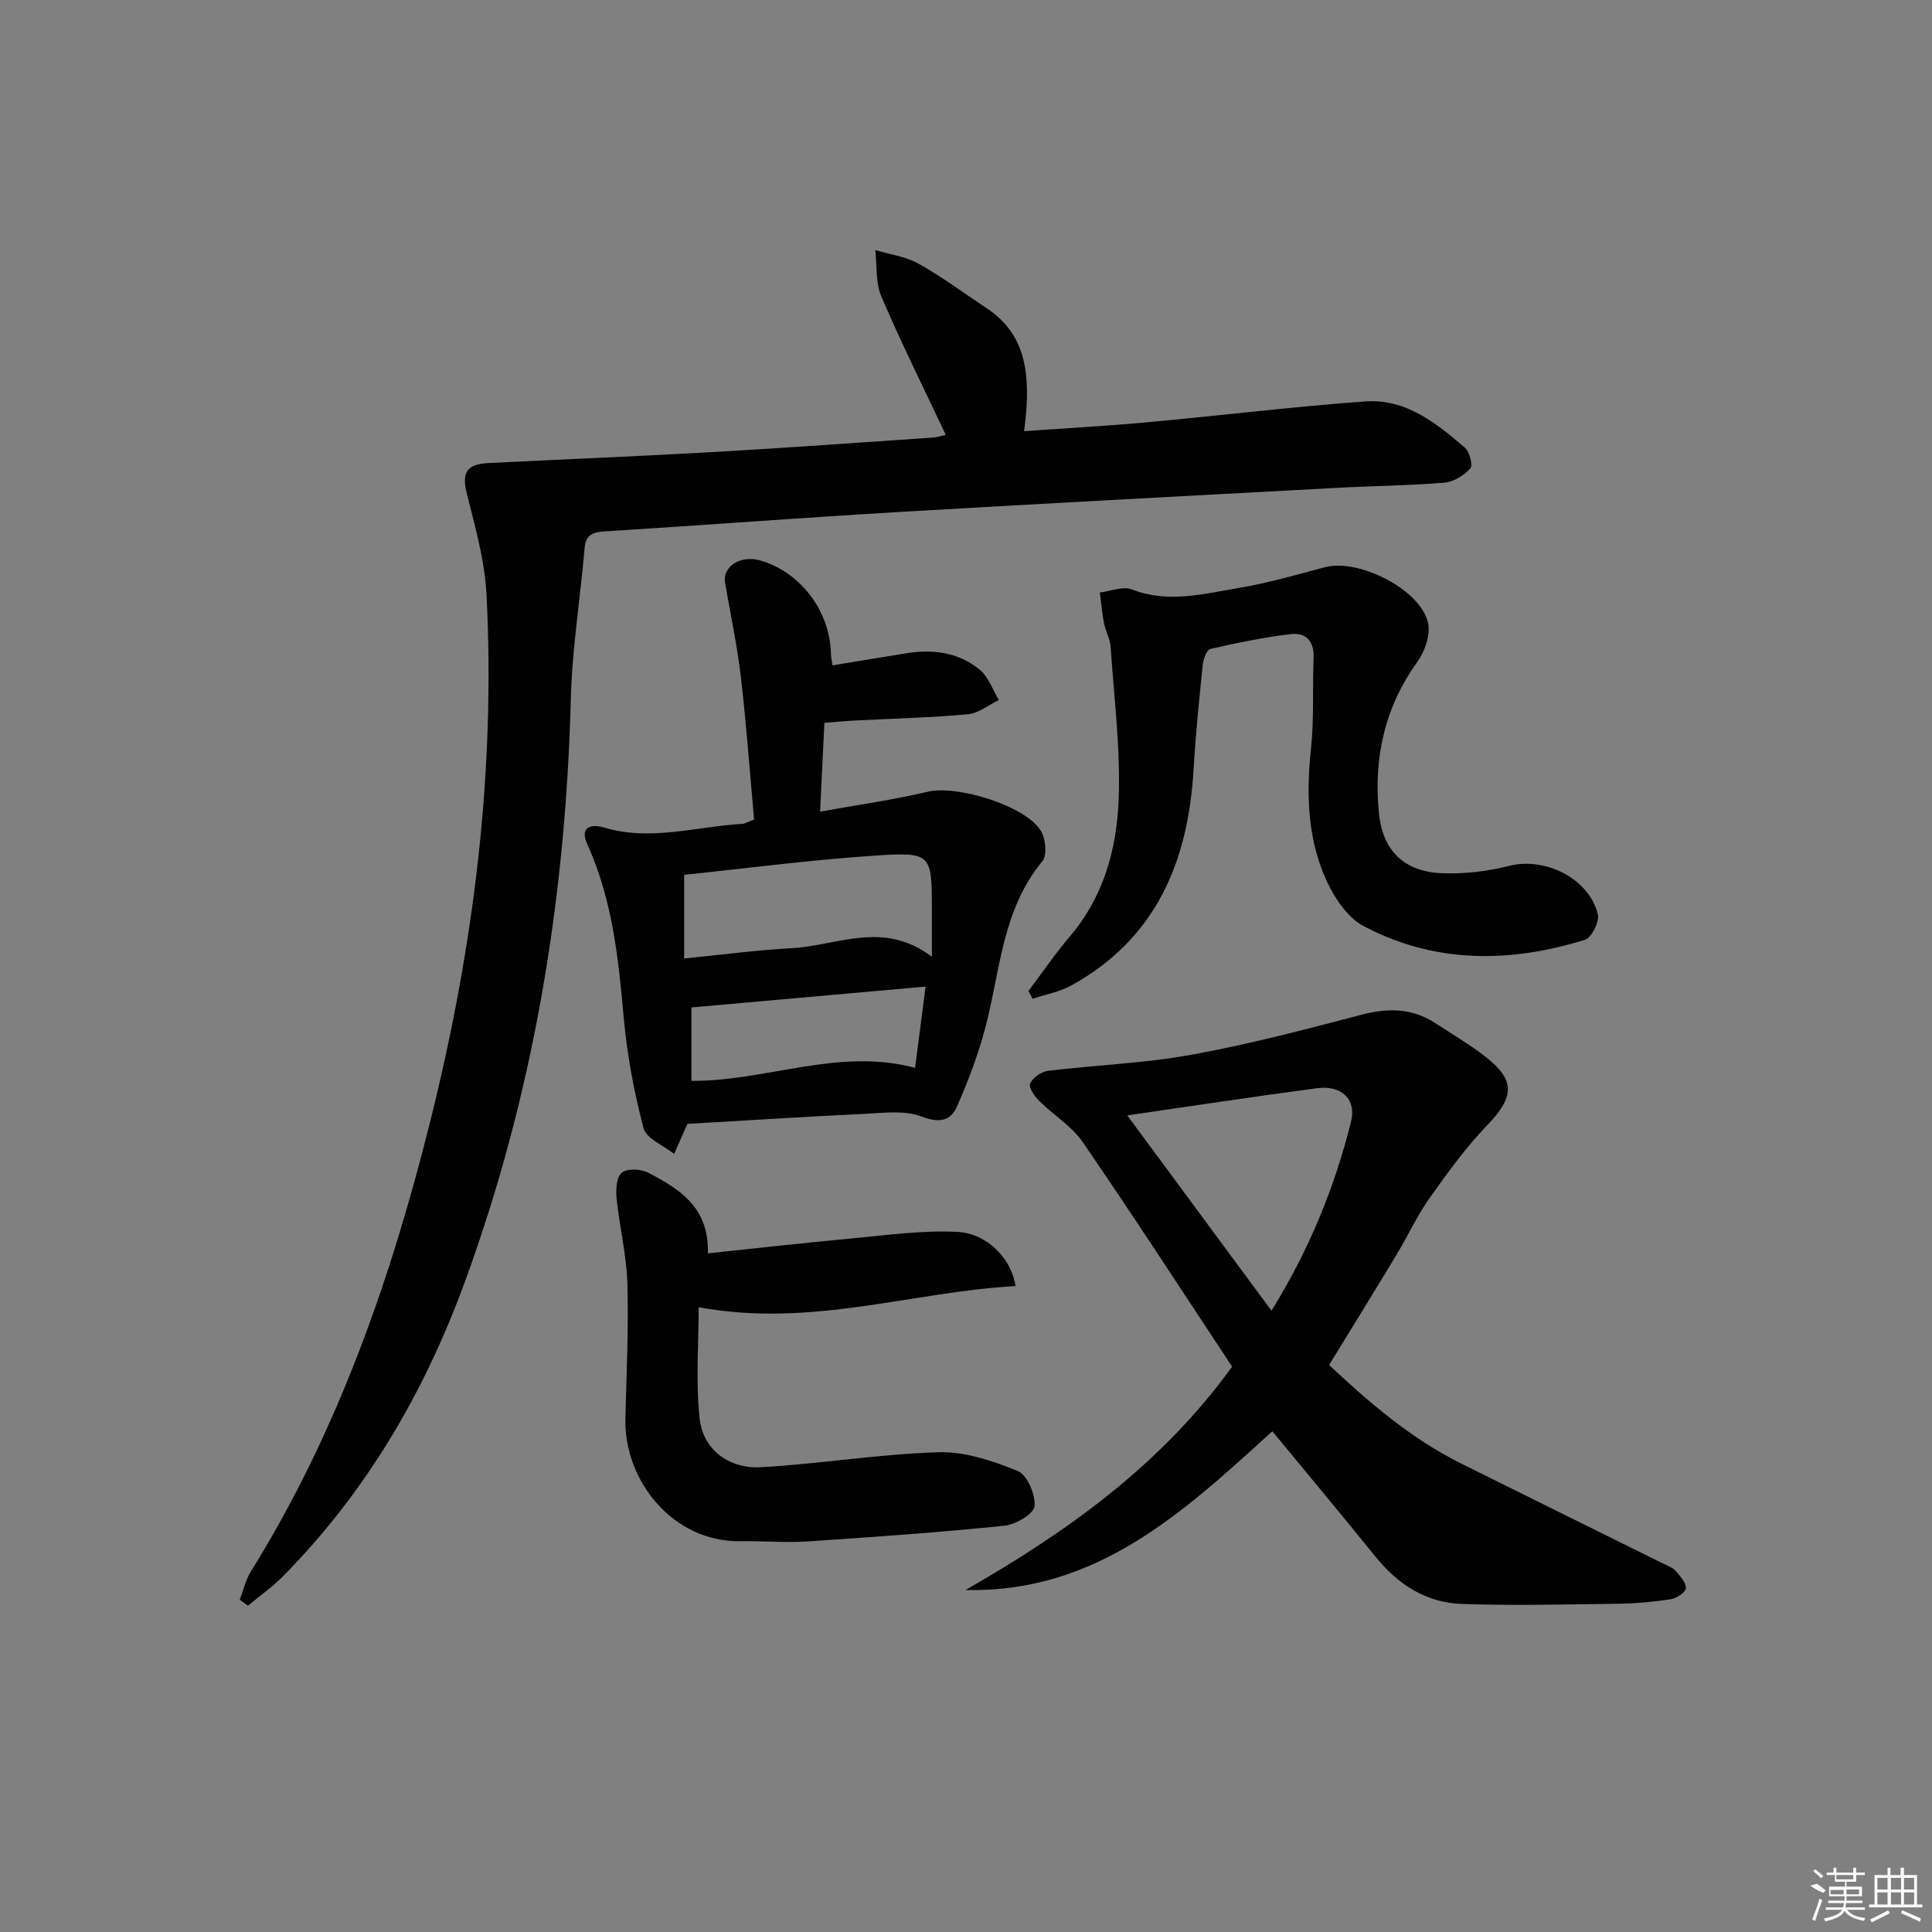 <svg enable-background="new 0 0 400 400" viewBox="0 0 400 400" xmlns="http://www.w3.org/2000/svg"><rect x="0" y="0" width="400" height="400" fill="#808080" stroke="none"/><path d="m49.63 331.21c.76-1.97 1.23-4.11 2.32-5.87 18.01-28.96 29.03-60.68 37.22-93.55 8.9-35.7 13.44-71.87 11.56-108.66-.36-7.01-2.34-14-4.06-20.87-1.09-4.33-.19-6.16 4.51-6.39 15.61-.78 31.23-1.41 46.84-2.3 15.1-.86 30.19-1.97 45.29-2.99.78-.05 1.55-.34 2.5-.55-4.58-9.71-9.23-19.05-13.33-28.63-1.23-2.86-.89-6.4-1.26-9.63 3.01.91 6.29 1.33 8.97 2.83 4.91 2.76 9.47 6.15 14.18 9.28 7.87 5.24 8.73 13.1 8.08 21.53-.08.98-.21 1.96-.42 3.86 8.69-.62 17.08-1.07 25.45-1.84 15.06-1.38 30.09-3.22 45.16-4.32 8.37-.61 14.73 4.46 20.68 9.61.97.84 1.66 3.65 1.1 4.27-1.33 1.44-3.45 2.78-5.35 2.94-7.45.61-14.94.68-22.41 1.08-30.22 1.63-60.44 3.22-90.65 5-20.25 1.19-40.47 2.74-60.71 4-2.54.16-4.02.62-4.27 3.51-.89 10.41-2.58 20.79-2.85 31.21-1.07 41.5-7.71 81.91-22.05 120.97-8.37 22.79-20.4 43.29-37.52 60.63-2.22 2.24-4.84 4.08-7.27 6.11-.57-.41-1.14-.82-1.71-1.23z"/><path d="m199.9 329.19c20.98-12.02 40.36-25.76 55.2-46.24-10.15-15.33-20.34-31.05-30.93-46.49-2.29-3.33-6.08-5.61-9.02-8.53-.96-.96-2.23-2.83-1.88-3.59.56-1.21 2.3-2.46 3.66-2.63 9.87-1.21 19.89-1.55 29.65-3.32 11.89-2.15 23.63-5.24 35.34-8.31 5.48-1.43 10.47-1.37 15.26 1.76 3.47 2.27 7.08 4.38 10.34 6.92 6.32 4.93 6.02 8.35.36 14.24-4.42 4.6-8.22 9.85-11.92 15.08-2.58 3.64-4.46 7.78-6.78 11.62-4.54 7.54-9.17 15.02-14 22.91 8.3 7.78 16.94 15.22 27.3 20.38 13.95 6.95 27.93 13.83 41.9 20.75.89.44 1.94.8 2.56 1.51.93 1.07 2.19 2.46 2.09 3.61-.08.87-1.98 2.07-3.2 2.26-3.59.55-7.24.87-10.87.92-10.77.14-21.56.41-32.32.04-7.33-.25-13.18-4-17.82-9.74-7-8.66-14.13-17.2-21.4-26.01-18.22 16.56-36.25 33.51-63.52 32.86zm63.35-57.82c7.88-12.73 13.06-25.57 16.46-39.1 1.17-4.66-1.95-7.64-7.03-6.97-13.2 1.75-26.37 3.76-39.29 5.63 9.65 13.06 19.56 26.48 29.86 40.44z"/><path d="m172.36 137.76c5.25-.86 10.31-1.71 15.37-2.52 5.47-.88 10.75-.16 15.08 3.38 1.83 1.5 2.7 4.17 4 6.31-2.14 1.03-4.22 2.75-6.44 2.95-7.78.71-15.6.89-23.4 1.3-1.82.09-3.64.28-6.29.48-.29 5.94-.58 11.83-.89 18.39 7.87-1.43 15.19-2.45 22.34-4.14 5.93-1.41 20.12 2.83 23.36 8.09 1 1.62 1.35 5.08.33 6.31-8.37 10.06-8.71 22.69-11.82 34.46-1.47 5.56-3.53 11.02-5.85 16.28-1.34 3.04-3.65 3.54-7.37 2.11-3.59-1.37-8.06-.72-12.12-.53-11.92.56-23.82 1.34-36.35 2.06.38-.51.14-.28.01 0-.93 2.07-1.84 4.14-2.75 6.22-2.2-1.77-5.76-3.17-6.34-5.36-1.97-7.49-3.41-15.2-4.1-22.91-1.09-12.29-2.36-24.43-7.53-35.84-1.7-3.74.93-4.22 3.46-3.46 9.66 2.88 19.09-.22 28.61-.77.63-.04 1.24-.44 2.46-.89-.89-9.76-1.59-19.67-2.74-29.52-.76-6.54-2.17-13-3.27-19.5-.58-3.45 3.29-5.83 7.43-4.59 8.26 2.48 14.27 10.47 14.48 19.19.01.81.21 1.61.33 2.5zm20.57 60.32c0-4.34 0-6.99 0-9.64 0-11.61-.03-12.06-11.53-11.31-13.35.87-26.65 2.63-39.75 3.99v17.32c7.88-.78 15.12-1.75 22.39-2.14 9.35-.51 18.8-5.84 28.89 1.78zm-1.3 6.18c-16.77 1.49-32.77 2.92-48.48 4.32v15.2c15.63.09 30.45-6.94 46.31-2.69.7-5.4 1.39-10.75 2.17-16.83z"/><path d="m212.93 205.18c2.86-3.8 5.54-7.75 8.62-11.36 6.94-8.14 9.64-18.02 10.05-28.15.42-10.56-.95-21.21-1.66-31.8-.11-1.61-1.03-3.14-1.35-4.75-.41-2.13-.6-4.3-.88-6.45 2.23-.26 4.79-1.36 6.63-.64 7.48 2.92 14.79.93 22.06-.29 6.04-1.01 11.96-2.72 17.89-4.3 7-1.86 19.82 4.58 21.38 11.55.55 2.44-.69 5.91-2.26 8.09-6.76 9.43-9.04 19.89-7.93 31.17.77 7.93 5.25 12.28 13.23 12.55 4.57.15 9.3-.4 13.73-1.53 7.38-1.89 16.53 2.54 18.38 10.02.37 1.51-1.3 4.85-2.67 5.28-15.6 4.87-31.24 4.92-45.88-2.86-3.74-1.99-6.68-6.87-8.35-11.07-3.24-8.1-3.44-16.77-2.5-25.53.67-6.27.29-12.65.55-18.97.15-3.52-1.74-5.22-4.78-4.85-5.57.67-11.1 1.81-16.58 3.06-.75.17-1.47 2.04-1.58 3.18-.75 7.27-1.49 14.54-1.92 21.83-1.12 19.05-7.75 34.95-25.25 44.64-2.45 1.36-5.36 1.88-8.06 2.78-.3-.53-.59-1.06-.87-1.6z"/><path d="m146.56 259.49c10.18-1.07 19.85-2.17 29.55-3.06 7.37-.68 14.8-1.76 22.14-1.38 6.13.31 11.21 5.6 12 11.22-21.46 1.17-42.36 8.69-65.6 4.37 0 7.35-.62 15.24.19 22.97.69 6.49 6 10.56 12.8 10.16 12.23-.71 24.4-2.73 36.62-3.1 5.49-.17 11.28 1.77 16.47 3.89 1.95.8 3.69 4.9 3.46 7.29-.15 1.58-3.9 3.79-6.2 4.03-13.54 1.38-27.12 2.35-40.7 3.25-4.64.31-9.32-.11-13.98-.04-14.09.21-24.14-12.64-23.83-25.4.22-9.32.69-18.65.41-27.96-.17-5.91-1.64-11.77-2.24-17.68-.18-1.78 0-4.43 1.1-5.28 1.16-.9 3.95-.76 5.45.02 6.43 3.35 12.63 7.14 12.36 16.7z"/><g fill="#fafafa"><path d="m374.8 390.4 1.4-.4c.7.5 1.3 1 1.8 1.4l-.5.5c-1.5-.6-2.1-1.1-2.7-1.5zm1 7.3-.6-.3c.5-1.4 1.1-2.8 1.5-4.3.2.1.4.2.6.3-.5 1.3-1 2.8-1.5 4.3zm-.4-10.3.4-.4c.4.3 1 .8 1.7 1.4l-.5.5c-.4-.5-1-1-1.6-1.5zm2.5.3h1.7v-1h.6v1h3.5v-1h.6v1h1.8v.5h-1.8v1.4h-2v1h3.2v2h-3.2v.9h3.3v.5h-3.4c0 .3-.1.6-.1.9h4v.5h-3.7c.7.9 1.9 1.5 3.8 1.7-.1.2-.2.4-.3.6-2.1-.4-3.5-1.1-4-2.1-.4 1-1.8 1.7-4 2.2-.1-.2-.2-.4-.3-.6 2.1-.4 3.4-1 3.8-1.8h-3.4v-.5h3.6c.1-.3.1-.6.2-.9h-3.3v-.5h3.4c0-.3 0-.6 0-.9h-3.2v-2h3.3v-1h-2.1v-1.4h-1.7v-.5zm1.1 3.5v1h2.7c0-.3 0-.4 0-.4 0-.1 0-.2 0-.2 0-.1 0-.2 0-.3h-2.7zm1.2-3v.9h3.5v-.9zm4.7 3h-2.6v.6.4h2.6z"/><path d="m393.6 386.7h.6v1.5h2.7v6.1h1.1v.6h-11v-.6h1.1v-6.1h2.7v-1.5h.6v1.5h2.1v-1.5zm-2.7 8.8.4.6c-1.2.6-2.5 1.3-3.8 1.9-.1-.2-.2-.4-.3-.6 1.2-.6 2.5-1.2 3.7-1.9zm-2.2-6.7v2.4h2.1v-2.4zm0 3v2.5h2.1v-2.5zm2.8-3v2.4h2.1v-2.4zm0 3v2.5h2.1v-2.5zm6 6.1c-1.4-.7-2.7-1.3-3.9-1.8l.2-.6c1.5.6 2.7 1.2 3.9 1.7zm-1.2-9.1h-2.1v2.4h2.1zm-2.1 3v2.5h2.1v-2.5z"/></g></svg>